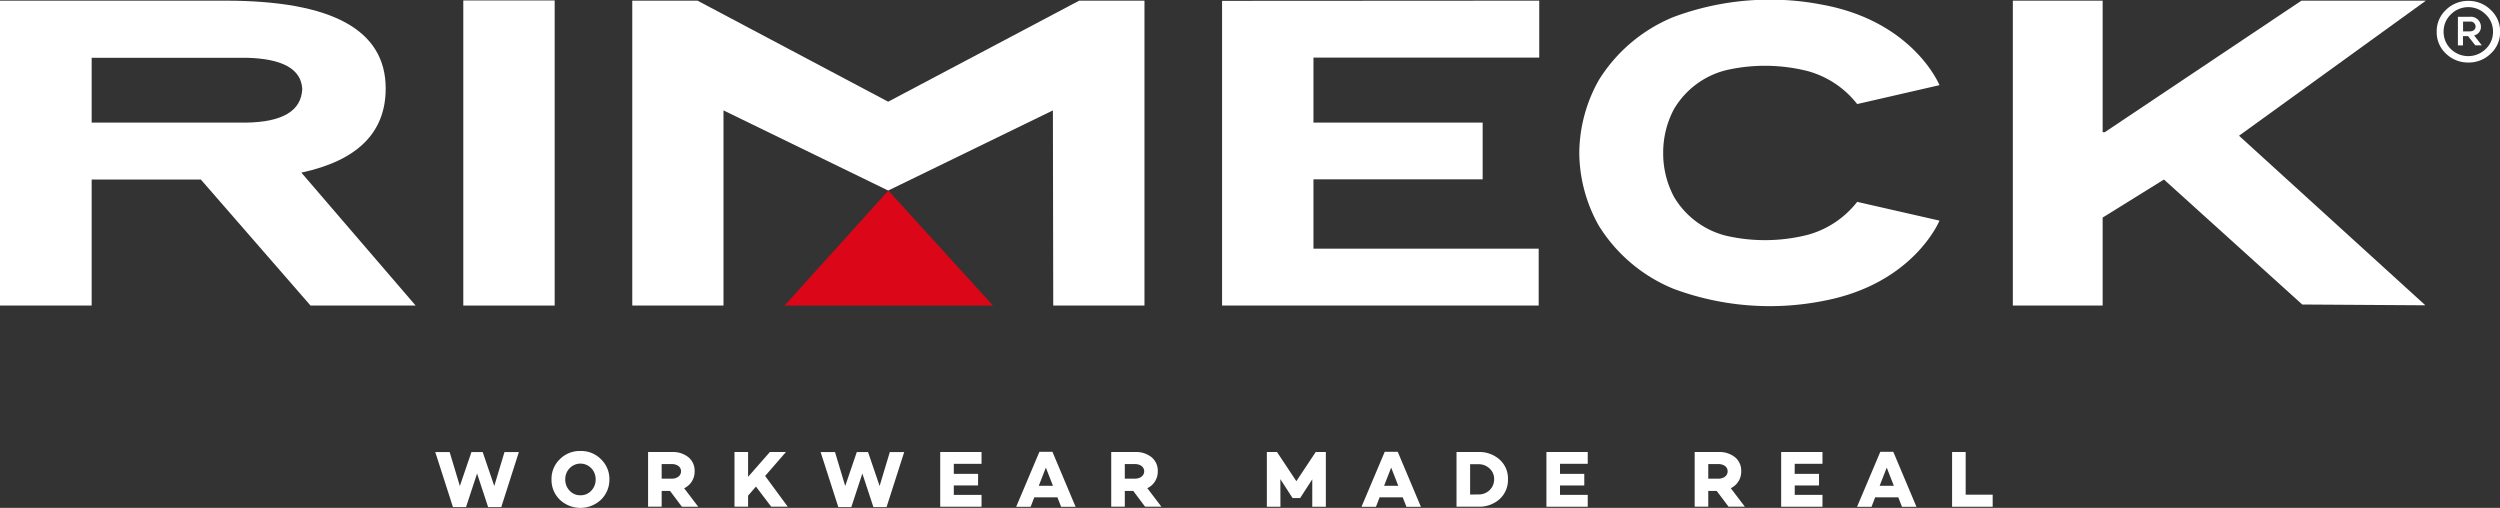 <svg xmlns="http://www.w3.org/2000/svg" xmlns:xlink="http://www.w3.org/1999/xlink" width="158.676" height="32.234" viewBox="0 0 158.676 32.234">
  <rect x="0" y="0" width="158.676" height="32.234" fill="#333333" stroke="none"/>
  <defs>
    <clipPath id="clip-path">
      <rect id="Rectangle_329" data-name="Rectangle 329" width="158.676" height="32.234" fill="#fff"/>
    </clipPath>
  </defs>
  <g id="logo_rimeck" transform="translate(0 0)">
    <g id="Group_6" data-name="Group 6" transform="translate(0 0)" clip-path="url(#clip-path)">
      <path id="Path_1140" data-name="Path 1140" d="M19.127,11.035l7.253,8.437H19.709l-6.963-8H5.818v8H0V.121H14.3Q24.48.121,24.48,5.694q0,4.193-5.353,5.341M5.818,7.862h9.76q3.51-.039,3.607-2.129-.1-1.909-3.549-1.987H5.818Z" transform="translate(0 -0.079)" fill="#fff"/>
      <rect id="Rectangle_328" data-name="Rectangle 328" width="5.799" height="19.365" transform="translate(29.406 0.029)" fill="#fff"/>
      <path id="Path_1141" data-name="Path 1141" d="M116.79,19.472V.121h4.142l12.1,6.413L145.156.121H149.3V19.472h-5.79l-.022-12.386-10.454,5.087L122.58,7.086V19.472Z" transform="translate(-76.66 -0.079)" fill="#fff"/>
      <path id="Path_1142" data-name="Path 1142" d="M225.732,19.472V.133L245.863.121V3.733h-14.33V7.861h10.739v3.6H231.533v4.4h14.295v3.612Z" transform="translate(-148.167 -0.079)" fill="#fff"/>
      <path id="Path_1143" data-name="Path 1143" d="M381.391,11.473,377.5,13.888v5.584h-5.7V.12h5.7V8.469h.135L390.117.12h7.9L386.155,8.694l11.828,10.762-7.815-.05Z" transform="translate(-244.044 -0.079)" fill="#fff"/>
      <path id="Path_1144" data-name="Path 1144" d="M144.9,42.5h13.236l-6.643-7.3Z" transform="translate(-95.109 -23.102)" fill="#db0617"/>
      <path id="Path_1145" data-name="Path 1145" d="M309.353,12.812a5.988,5.988,0,0,1-3.126,2.089,11.056,11.056,0,0,1-5.195.062,5.348,5.348,0,0,1-3.3-2.458,5.87,5.87,0,0,1-.692-2.8h0a5.868,5.868,0,0,1,.692-2.793,5.349,5.349,0,0,1,3.3-2.458,11.061,11.061,0,0,1,5.195.062,5.988,5.988,0,0,1,3.126,2.089l5.224-1.2s-1.623-4-7.344-5.089a17.5,17.5,0,0,0-9.547.767,10.057,10.057,0,0,0-4.725,3.99,9.537,9.537,0,0,0-1.246,4.635h0a9.534,9.534,0,0,0,1.246,4.628,10.059,10.059,0,0,0,4.725,3.99,17.505,17.505,0,0,0,9.547.766c5.721-1.087,7.344-5.089,7.344-5.089Z" transform="translate(-191.477 0)" fill="#fff"/>
      <path id="Path_1146" data-name="Path 1146" d="M84.6,86.994h-.837l-.7-2.127-.7,2.127h-.832l-1.122-3.489h.913l.648,2.153.735-2.153h.714l.735,2.153.648-2.153h.913Z" transform="translate(-52.783 -54.812)" fill="#fff"/>
      <path id="Path_1147" data-name="Path 1147" d="M103.708,83.3a1.769,1.769,0,0,1,1.306.525,1.732,1.732,0,0,1,.531,1.28,1.753,1.753,0,0,1-.531,1.286,1.906,1.906,0,0,1-2.617,0,1.749,1.749,0,0,1-.525-1.286,1.728,1.728,0,0,1,.525-1.28,1.781,1.781,0,0,1,1.311-.525m0,2.811a.909.909,0,0,0,.689-.291,1.01,1.01,0,0,0,.276-.714.99.99,0,0,0-.276-.709.949.949,0,0,0-1.377,0,.99.99,0,0,0-.276.709,1.01,1.01,0,0,0,.276.714.909.909,0,0,0,.689.291" transform="translate(-66.867 -54.676)" fill="#fff"/>
      <path id="Path_1148" data-name="Path 1148" d="M120.573,85.969v1h-.862V83.5h1.515a1.575,1.575,0,0,1,1.046.332,1.1,1.1,0,0,1,.393.888A1.16,1.16,0,0,1,122,85.8l.893,1.173h-1.036l-.75-1Zm.638-.776c.342,0,.592-.189.592-.469s-.25-.459-.592-.459h-.638v.928Z" transform="translate(-78.577 -54.811)" fill="#fff"/>
      <path id="Path_1149" data-name="Path 1149" d="M136.533,86.27v.7h-.862V83.5h.862v1.576l1.383-1.576h1.02l-1.321,1.52,1.434,1.949H138l-.969-1.275Z" transform="translate(-89.052 -54.811)" fill="#fff"/>
      <path id="Path_1150" data-name="Path 1150" d="M155.764,86.994h-.837l-.7-2.127-.7,2.127H152.7l-1.122-3.489h.913l.648,2.153.735-2.153h.714l.734,2.153.648-2.153h.913Z" transform="translate(-99.493 -54.812)" fill="#fff"/>
      <path id="Path_1151" data-name="Path 1151" d="M174.534,84.887h1.541v.735h-1.541v.6h1.76v.75h-2.622V83.5h2.622v.75h-1.76Z" transform="translate(-113.996 -54.811)" fill="#fff"/>
      <path id="Path_1152" data-name="Path 1152" d="M188.854,86.338l-.23.6h-.918l1.474-3.489h.827l1.469,3.489h-.918l-.235-.6Zm.735-1.887-.449,1.153h.9Z" transform="translate(-123.208 -54.772)" fill="#fff"/>
      <path id="Path_1153" data-name="Path 1153" d="M206.121,85.969v1h-.862V83.5h1.515a1.575,1.575,0,0,1,1.046.332,1.1,1.1,0,0,1,.393.888,1.16,1.16,0,0,1-.663,1.077l.893,1.173h-1.036l-.75-1Zm.638-.776c.342,0,.592-.189.592-.469s-.25-.459-.592-.459h-.638v.928Z" transform="translate(-134.729 -54.811)" fill="#fff"/>
      <path id="Path_1154" data-name="Path 1154" d="M237.752,86.974h-.862v-1.74l-.77,1.189v0h-.48v0l-.775-1.2.005,1.75h-.862V83.5h.643l1.229,1.852,1.229-1.852h.643Z" transform="translate(-153.6 -54.811)" fill="#fff"/>
      <path id="Path_1155" data-name="Path 1155" d="M252.636,86.338l-.23.6h-.918l1.474-3.489h.827l1.469,3.489h-.918l-.235-.6Zm.735-1.887-.449,1.153h.9Z" transform="translate(-165.073 -54.772)" fill="#fff"/>
      <path id="Path_1156" data-name="Path 1156" d="M270.433,83.5a1.923,1.923,0,0,1,1.347.485,1.6,1.6,0,0,1,.525,1.24,1.637,1.637,0,0,1-.525,1.26,1.922,1.922,0,0,1-1.347.485H269.04V83.5Zm0,2.694a.982.982,0,0,0,.709-.276.943.943,0,0,0,.286-.694.891.891,0,0,0-.286-.673.983.983,0,0,0-.709-.275h-.53V86.2Z" transform="translate(-176.594 -54.811)" fill="#fff"/>
      <path id="Path_1157" data-name="Path 1157" d="M286.5,84.887h1.541v.735H286.5v.6h1.76v.75h-2.622V83.5h2.622v.75H286.5Z" transform="translate(-187.486 -54.811)" fill="#fff"/>
      <path id="Path_1158" data-name="Path 1158" d="M313.894,85.969v1h-.862V83.5h1.515a1.575,1.575,0,0,1,1.046.332,1.1,1.1,0,0,1,.393.888,1.16,1.16,0,0,1-.663,1.077l.893,1.173H315.18l-.75-1Zm.638-.776c.342,0,.592-.189.592-.469s-.25-.459-.592-.459h-.638v.928Z" transform="translate(-205.47 -54.811)" fill="#fff"/>
      <path id="Path_1159" data-name="Path 1159" d="M329.854,84.887H331.4v.735h-1.541v.6h1.76v.75h-2.622V83.5h2.622v.75h-1.76Z" transform="translate(-215.946 -54.811)" fill="#fff"/>
      <path id="Path_1160" data-name="Path 1160" d="M344.175,86.338l-.23.6h-.918l1.474-3.489h.826l1.469,3.489h-.918l-.235-.6Zm.735-1.887-.449,1.153h.9Z" transform="translate(-225.158 -54.772)" fill="#fff"/>
      <path id="Path_1161" data-name="Path 1161" d="M363.156,86.974H360.58V83.5h.862v2.709h1.714Z" transform="translate(-236.68 -54.811)" fill="#fff"/>
      <path id="Path_1162" data-name="Path 1162" d="M452.1.163a1.983,1.983,0,0,1,1.414.571,1.842,1.842,0,0,1,.6,1.39,1.829,1.829,0,0,1-.6,1.389,1.975,1.975,0,0,1-1.414.562,2.01,2.01,0,0,1-1.423-.562,1.849,1.849,0,0,1-.587-1.389,1.85,1.85,0,0,1,.587-1.39A1.982,1.982,0,0,1,452.1.163m1.092.852a1.557,1.557,0,0,0-2.2,0,1.506,1.506,0,0,0-.464,1.108,1.5,1.5,0,0,0,.464,1.1,1.578,1.578,0,0,0,2.2,0,1.474,1.474,0,0,0,.471-1.1,1.48,1.48,0,0,0-.471-1.108m-.728,1.34.488.628h-.414L452.08,2.4h-.322v.587h-.323V1.172h.761a.639.639,0,0,1,.7.62.549.549,0,0,1-.43.562m-.273-.256c.223,0,.364-.124.364-.314a.322.322,0,0,0-.364-.306h-.43V2.1Z" transform="translate(-295.431 -0.107)" fill="#fff"/>
    </g>
  </g>
</svg>
